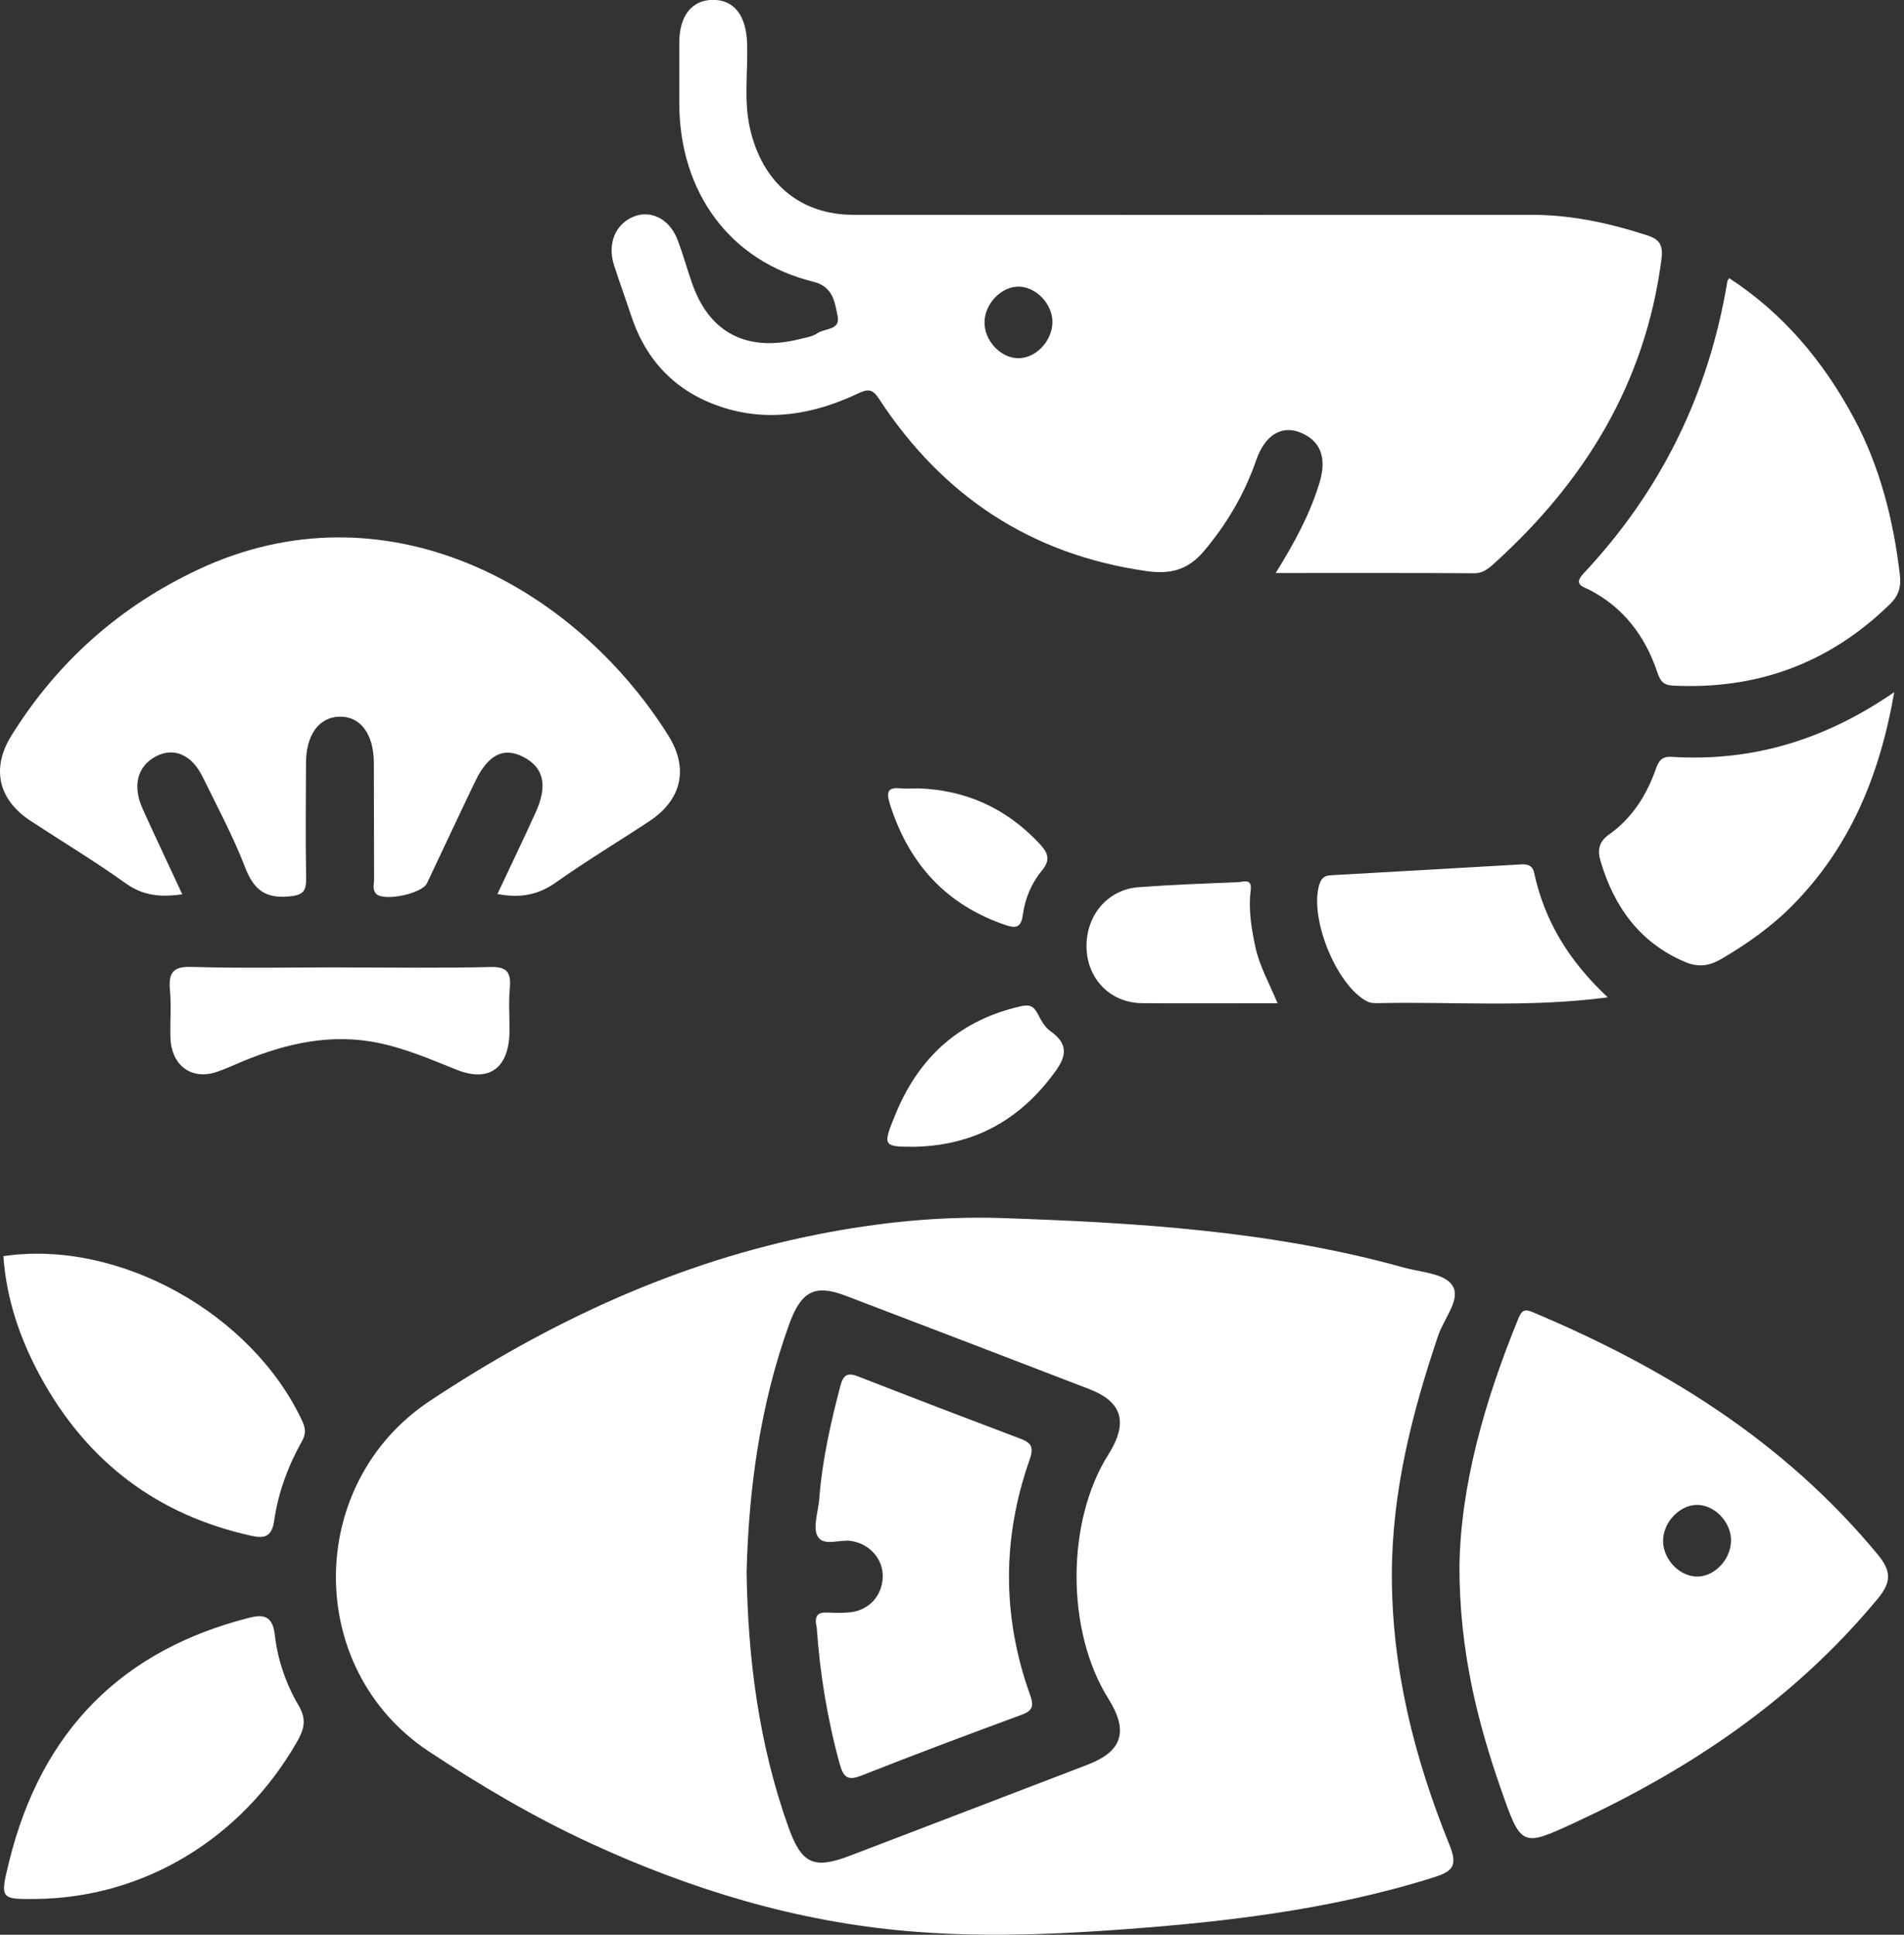 <svg width="63" height="64" viewBox="0 0 63 64" fill="none" xmlns="http://www.w3.org/2000/svg">
<rect x="0" y="0" width="63" height="64" fill="#333333" stroke="none"/>
<g clip-path="url(#clip0_9_446)">
<path d="M33.078 40.29C37.576 40.442 42.063 40.708 46.445 41.929C47.005 42.085 47.774 42.115 48.049 42.511C48.361 42.96 47.779 43.61 47.59 44.17C46.724 46.731 46.058 49.34 46.054 52.08C46.05 55.197 46.801 58.159 47.952 61.005C48.223 61.676 48.114 61.888 47.469 62.092C43.938 63.208 40.306 63.606 36.652 63.858C34.459 64.008 32.268 64.069 30.071 63.883C26.366 63.571 22.858 62.51 19.469 60.94C17.628 60.087 15.878 59.053 14.178 57.927C10.067 55.201 10.106 49.071 14.223 46.341C18.208 43.699 22.45 41.739 27.092 40.825C29.068 40.437 31.063 40.231 33.078 40.29ZM24.703 51.957C24.744 54.914 25.12 57.717 26.078 60.415C26.518 61.65 26.914 61.844 28.103 61.393C30.73 60.393 33.351 59.382 35.978 58.378C37.138 57.935 37.352 57.27 36.67 56.185C35.273 53.954 35.271 50.338 36.67 48.121C37.337 47.066 37.144 46.375 36.045 45.951C33.359 44.916 30.67 43.887 27.979 42.861C26.959 42.473 26.506 42.709 26.106 43.823C25.152 46.474 24.778 49.231 24.705 51.959L24.703 51.957Z" fill="white"/>
<path d="M42.207 18.959C42.847 17.932 43.35 16.994 43.663 15.958C43.916 15.125 43.682 14.557 42.997 14.296C42.394 14.066 41.848 14.405 41.567 15.218C41.178 16.344 40.592 17.334 39.836 18.231C39.299 18.866 38.712 19.005 37.911 18.888C34.159 18.346 31.214 16.455 29.07 13.171C28.858 12.847 28.69 12.874 28.385 13.019C26.918 13.71 25.393 13.979 23.829 13.448C22.388 12.961 21.381 11.962 20.88 10.43C20.698 9.874 20.493 9.323 20.315 8.765C20.094 8.066 20.356 7.427 20.945 7.174C21.52 6.928 22.149 7.233 22.414 7.922C22.599 8.399 22.732 8.896 22.903 9.379C23.473 11.01 24.71 11.651 26.447 11.22C26.651 11.168 26.875 11.14 27.044 11.024C27.287 10.853 27.814 10.931 27.715 10.456C27.62 9.992 27.566 9.48 26.911 9.319C24.158 8.644 22.48 6.366 22.476 3.411C22.476 2.744 22.474 2.078 22.476 1.411C22.478 0.531 22.884 0.008 23.571 -0.004C24.289 -0.016 24.692 0.513 24.721 1.437C24.751 2.371 24.605 3.312 24.813 4.238C25.217 6.041 26.473 7.104 28.23 7.106C35.711 7.11 43.19 7.112 50.67 7.106C51.989 7.106 53.254 7.379 54.508 7.787C54.92 7.922 55.036 8.114 54.974 8.583C54.435 12.704 52.422 15.919 49.503 18.581C49.297 18.769 49.1 18.965 48.777 18.963C46.63 18.949 44.484 18.955 42.207 18.955V18.959ZM33.684 11.849C34.264 11.857 34.801 11.305 34.822 10.679C34.84 10.078 34.302 9.494 33.716 9.482C33.14 9.47 32.588 10.036 32.576 10.649C32.565 11.263 33.1 11.841 33.686 11.849H33.684Z" fill="white"/>
<path d="M16.46 29.571C16.907 28.617 17.332 27.744 17.731 26.857C18.128 25.974 17.987 25.39 17.327 25.044C16.672 24.702 16.157 24.949 15.725 25.846C15.184 26.966 14.662 28.095 14.127 29.219C13.962 29.565 12.709 29.826 12.45 29.569C12.314 29.433 12.377 29.243 12.377 29.076C12.37 27.794 12.377 26.509 12.37 25.226C12.364 24.262 11.91 23.676 11.206 23.708C10.542 23.738 10.127 24.322 10.125 25.24C10.121 26.499 10.104 27.758 10.13 29.017C10.14 29.482 10.035 29.611 9.563 29.654C8.787 29.727 8.396 29.439 8.106 28.682C7.711 27.659 7.191 26.689 6.708 25.705C6.345 24.961 5.752 24.71 5.164 25.018C4.541 25.347 4.373 25.99 4.726 26.77C5.146 27.697 5.582 28.615 6.031 29.583C5.305 29.686 4.73 29.628 4.161 29.221C3.138 28.49 2.06 27.841 1.01 27.152C-0.052 26.456 -0.303 25.422 0.384 24.322C1.927 21.849 4.01 20.034 6.571 18.834C12.718 15.956 18.975 19.341 22.109 24.322C22.8 25.418 22.555 26.456 21.492 27.16C20.465 27.841 19.405 28.474 18.399 29.187C17.813 29.603 17.218 29.718 16.462 29.573L16.46 29.571Z" fill="white"/>
<path d="M48.29 51.836C48.326 49.13 49.129 46.327 50.246 43.6C50.362 43.319 50.478 43.305 50.717 43.406C55.06 45.233 59.019 47.656 62.139 51.432C62.595 51.987 62.576 52.349 62.125 52.891C59.36 56.229 55.915 58.527 52.113 60.288C50.347 61.106 50.332 61.098 49.658 59.168C48.868 56.898 48.294 54.578 48.29 51.838V51.836ZM56.099 52.151C56.673 52.187 57.23 51.652 57.275 51.023C57.318 50.421 56.802 49.821 56.209 49.782C55.638 49.746 55.069 50.288 55.03 50.91C54.993 51.514 55.509 52.113 56.1 52.149L56.099 52.151Z" fill="white"/>
<path d="M57.215 9.201C58.987 10.355 60.324 11.932 61.341 13.829C62.204 15.436 62.647 17.186 62.863 19.009C62.909 19.405 62.829 19.7 62.535 19.985C60.501 21.97 58.097 22.817 55.35 22.679C55.026 22.663 54.933 22.518 54.834 22.227C54.426 21.02 53.702 20.086 52.592 19.512C52.38 19.403 52.046 19.343 52.395 18.971C54.931 16.271 56.536 13.059 57.156 9.303C57.159 9.282 57.178 9.264 57.214 9.203L57.215 9.201Z" fill="white"/>
<path d="M0.112 41.553C3.914 40.987 8.332 43.435 10.001 47.006C10.121 47.264 10.121 47.446 9.986 47.683C9.53 48.495 9.206 49.372 9.073 50.3C8.993 50.866 8.719 50.89 8.317 50.803C5.25 50.126 2.889 48.394 1.327 45.514C0.664 44.291 0.211 42.978 0.112 41.553Z" fill="white"/>
<path d="M1.169 62.816C0.017 62.826 -0.004 62.82 0.298 61.595C1.377 57.193 4.096 54.572 8.235 53.517C8.682 53.402 9.019 53.42 9.092 54.073C9.185 54.904 9.464 55.71 9.881 56.417C10.156 56.884 10.061 57.206 9.829 57.614C7.988 60.831 4.747 62.785 1.171 62.816H1.169Z" fill="white"/>
<path d="M62.677 22.896C62.189 25.711 61.184 28.037 59.341 29.918C58.632 30.642 57.824 31.214 56.961 31.719C56.534 31.968 56.171 32.004 55.715 31.804C54.267 31.173 53.413 30.017 52.959 28.483C52.852 28.124 52.903 27.841 53.241 27.604C53.98 27.081 54.471 26.335 54.779 25.462C54.877 25.185 54.97 25.015 55.309 25.036C57.925 25.199 60.335 24.51 62.677 22.896Z" fill="white"/>
<path d="M53.198 32.992C50.547 33.34 48.068 33.126 45.596 33.184C45.482 33.186 45.354 33.184 45.255 33.134C44.265 32.649 43.36 30.492 43.629 29.352C43.691 29.09 43.785 28.965 44.033 28.952C46.133 28.835 48.232 28.716 50.334 28.593C50.541 28.581 50.708 28.627 50.76 28.865C51.108 30.472 51.915 31.792 53.198 32.99V32.992Z" fill="white"/>
<path d="M11.245 32.002C12.905 32.002 14.567 32.028 16.226 31.988C16.771 31.974 16.917 32.158 16.868 32.697C16.825 33.162 16.863 33.635 16.859 34.102C16.851 35.324 16.191 35.816 15.123 35.391C14.275 35.054 13.438 34.69 12.54 34.502C10.967 34.173 9.483 34.508 8.025 35.11C7.743 35.227 7.466 35.359 7.178 35.456C6.338 35.741 5.67 35.25 5.64 34.324C5.623 33.805 5.673 33.283 5.625 32.77C5.568 32.172 5.726 31.966 6.336 31.984C7.971 32.034 9.608 32 11.245 32V32.002Z" fill="white"/>
<path d="M42.275 33.186C40.723 33.186 39.256 33.194 37.789 33.184C36.758 33.176 35.993 32.41 35.952 31.377C35.911 30.308 36.635 29.425 37.67 29.348C38.762 29.266 39.857 29.227 40.952 29.183C41.126 29.175 41.434 29.041 41.384 29.439C41.303 30.084 41.404 30.701 41.539 31.327C41.674 31.954 41.986 32.501 42.273 33.188L42.275 33.186Z" fill="white"/>
<path d="M30.318 37.934C29.199 37.938 29.188 37.93 29.642 36.83C30.436 34.908 31.811 33.738 33.755 33.291C34.032 33.227 34.186 33.253 34.326 33.518C34.438 33.732 34.564 33.975 34.747 34.102C35.503 34.631 35.179 35.114 34.76 35.654C33.607 37.141 32.126 37.881 30.32 37.932L30.318 37.934Z" fill="white"/>
<path d="M30.38 26.078C31.935 26.131 33.271 26.715 34.375 27.887C34.653 28.182 34.794 28.417 34.468 28.807C34.13 29.213 33.916 29.728 33.843 30.268C33.783 30.713 33.585 30.705 33.263 30.597C31.353 29.947 30.092 28.627 29.45 26.614C29.302 26.151 29.403 26.04 29.818 26.078C30.004 26.093 30.191 26.079 30.378 26.079L30.38 26.078Z" fill="white"/>
<path d="M27.025 53.834C26.924 53.418 27.087 53.327 27.38 53.341C27.637 53.352 27.897 53.362 28.151 53.331C28.772 53.254 29.195 52.77 29.208 52.157C29.221 51.569 28.774 51.066 28.159 50.973C27.777 50.916 27.24 51.167 27.051 50.815C26.888 50.516 27.075 50.005 27.107 49.59C27.204 48.313 27.483 47.074 27.807 45.842C27.91 45.45 28.063 45.403 28.402 45.534C30.191 46.234 31.985 46.919 33.78 47.598C34.133 47.733 34.212 47.879 34.066 48.293C33.164 50.856 33.155 53.438 34.062 56.005C34.186 56.351 34.236 56.563 33.828 56.714C32.047 57.371 30.269 58.036 28.503 58.735C28.048 58.915 27.904 58.792 27.779 58.331C27.369 56.836 27.124 55.314 27.025 53.836V53.834Z" fill="white"/>
</g>
<defs>
<clipPath id="clip0_9_446">
<rect width="62.878" height="64" fill="white"/>
</clipPath>
</defs>
</svg>
